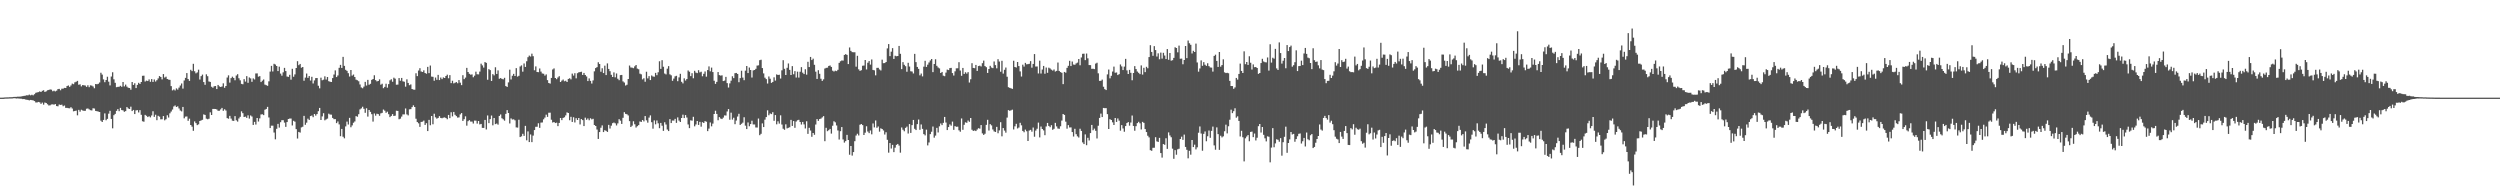 <svg xmlns="http://www.w3.org/2000/svg" width="1920" height="150"><path fill="#4f4f4f" d="M0 75h1v1H0zM1 75h1v1H1zM2 74.975h1v1H2zM3 74.854h1v1H3zM4 74.801h1v1H4zM5 74.773h1v1H5zM6 74.732h1v1H6zM7 74.673h1v1H7zM8 74.673h1v1H8zM9 74.597h1v1H9zM10 74.437h1v1.055H10zM11 74.382h1v1.048H11zM12 74.373h1v1.307H12zM13 74.24h1v1.33H13zM14 74.258h1v1.412H14zM15 74.201h1v1.588H15zM16 74.027h1v1.79H16zM17 73.817h1v2.314H17zM18 73.645h1v2.38H18zM19 73.455h1v3.001H19zM20 73.158h1v3.413H20zM21 73.192h1v3.566H21zM22 72.631h1v4.454H22zM23 73.203h1v3.552H23zM24 72.775h1v4.134H24zM25 73.217h1v3.88H25zM26 72.352h1v5.246H26zM27 71.285h1v7.427H27zM28 70.969h1v7.745H28zM29 70.75h1v7.555H29zM30 70.173h1v8.437H30zM31 70.66h1v9.098H31zM32 69.733h1v9.066H32zM33 69.342h1v11.055H33zM34 70.619h1v8.141H34zM35 70.145h1v8.963H35zM36 69.303h1v10.767H36zM37 69.088h1v11.9H37zM38 68.665h1v12.252H38zM39 68.884h1v11.346H39zM40 70.093h1v10.025H40zM41 69.651h1v10.714H41zM42 70.203h1v9.723H42zM43 69.649h1v11.792H43zM44 68.47h1v13.188H44zM45 68.234h1v12.042H45zM46 69.312h1v11.263H46zM47 68.088h1v12.277H47zM48 68.079h1v13.527H48zM49 67.463h1v13.587H49zM50 67.587h1v15.269H50zM51 66.085h1v16.743H51zM52 65.655h1v17.452H52zM53 66.71h1v16.505H53zM54 65.636h1v16.681H54zM55 64.206h1v19.171H55zM56 64.687h1v20.838H56zM57 63.242h1v22.014H57zM58 62.753h1v22.202H58zM59 62.119h1v26.473H59zM60 65.089h1v19.274H60zM61 64.776h1v20.993H61zM62 66.376h1v17.908H62zM63 65.334h1v19.483H63zM64 65.467h1v19.675H64zM65 65.703h1v19.407H65zM66 66.717h1v16.773H66zM67 65.467h1v17.839H67zM68 66.957h1v17.05H68zM69 65.527h1v19.096H69zM70 65.733h1v19.117H70zM71 66.394h1v16.766H71zM72 67.799h1v15.576H72zM73 64.517h1v20.694H73zM74 64.709h1v20.7H74zM75 64.348h1v21.357H75zM76 63.332h1v22.683H76zM77 55.836h1v36.86H77zM78 57.269h1v36.434H78zM79 60.965h1v31.167H79zM80 63.132h1v23.98H80zM81 61.42h1v30.936H81zM82 58.916h1v32.369H82zM83 62.7h1v24.614H83zM84 65.577h1v19.533H84zM85 58.759h1v32.591H85zM86 55.486h1v43.069H86zM87 60.931h1v27.565H87zM88 63.588h1v23.852H88zM89 66.964h1v18.164H89zM90 66.694h1v17.102H90zM91 66.623h1v18.794H91zM92 65.916h1v16.928H92zM93 66.66h1v17.848H93zM94 62.997h1v21.813H94zM95 66.371h1v19.478H95zM96 64.966h1v20.394H96zM97 66.515h1v15.704H97zM98 67.39h1v15.903H98zM99 67.587h1v16.125H99zM100 68.919h1v12.978H100zM101 62.965h1v22.321H101zM102 65.236h1v19.178H102zM103 63.97h1v23.637H103zM104 67.621h1v17.162H104zM105 65.174h1v19.425H105zM106 63.606h1v22.772H106zM107 64.483h1v20.124H107zM108 62.972h1v25.2H108zM109 58.237h1v34.903H109zM110 58.088h1v35.386H110zM111 62.617h1v25.61H111zM112 61.883h1v27.041H112zM113 62.251h1v27.661H113zM114 60.967h1v28.322H114zM115 62.807h1v27.336H115zM116 60.736h1v27.965H116zM117 62.936h1v22.511H117zM118 61.038h1v28.721H118zM119 62.62h1v25.482H119zM120 61.569h1v30.746H120zM121 60.196h1v28.739H121zM122 58.427h1v31.154H122zM123 59.118h1v32.55H123zM124 60.972h1v30.613H124zM125 56.863h1v32.261H125zM126 59.566h1v32.834H126zM127 58.882h1v32.701H127zM128 60.677h1v27.867H128zM129 61.109h1v29.162H129zM130 61.349h1v25.695H130zM131 66.17h1v19.496H131zM132 69.438h1v14.665H132zM133 68.701h1v13.067H133zM134 69.495h1v11.524H134zM135 67.896h1v14.301H135zM136 68.802h1v12.84H136zM137 67.296h1v16.001H137zM138 65.68h1v19.217H138zM139 64.103h1v21.476H139zM140 68.026h1v14.115H140zM141 61.791h1v29.098H141zM142 59.8h1v29.734H142zM143 56.106h1v33.344H143zM144 60.734h1v32.033H144zM145 62.123h1v29.025H145zM146 53.59h1v42.431H146zM147 54.65h1v42.632H147zM148 48.997h1v51.453H148zM149 54.71h1v38.501H149zM150 56.328h1v38.249H150zM151 55.579h1v40.513H151zM152 53.499h1v42.003H152zM153 61.084h1v31.84H153zM154 58.47h1v34.019H154zM155 57.296h1v34.717H155zM156 63.05h1v24.795H156zM157 65.131h1v23.131H157zM158 57.097h1v34.047H158zM159 58.539h1v33.06H159zM160 62.581h1v28.613H160zM161 62.929h1v23.362H161zM162 66.632h1v21.694H162zM163 67.376h1v16.29H163zM164 66.238h1v17.448H164zM165 66.058h1v17.668H165zM166 68.399h1v15.676H166zM167 65.245h1v19.84H167zM168 66.341h1v18.702H168zM169 66.84h1v17.153H169zM170 66.392h1v16.475H170zM171 63.982h1v21.11H171zM172 67.422h1v16.487H172zM173 66.032h1v18.844H173zM174 59.53h1v31.218H174zM175 57.87h1v33.339H175zM176 63.448h1v25.557H176zM177 60.006h1v31.06H177zM178 58.866h1v33.82H178zM179 59.841h1v33.056H179zM180 61.631h1v27.574H180zM181 58.022h1v34.379H181zM182 57.005h1v36.377H182zM183 60.102h1v30.863H183zM184 61.691h1v27.995H184zM185 64.391h1v21.119H185zM186 64.719h1v22.227H186zM187 60.759h1v29.098H187zM188 62.695h1v26.837H188zM189 58.479h1v32.049H189zM190 63.595h1v25.003H190zM191 59.47h1v31.641H191zM192 60.226h1v28.46H192zM193 62.844h1v26.663H193zM194 60.207h1v35.729H194zM195 61.004h1v32.596H195zM196 56.406h1v39.226H196zM197 56.362h1v34.239H197zM198 58.871h1v34.454H198zM199 58.463h1v32.442H199zM200 63.013h1v24.91H200zM201 61.958h1v25.791H201zM202 61.008h1v27.434H202zM203 64.966h1v19.293H203zM204 65.437h1v18.222H204zM205 65.891h1v16.2H205zM206 62.473h1v27.755H206zM207 54.971h1v43.399H207zM208 50.597h1v45.93H208zM209 54.865h1v41.666H209zM210 49.006h1v52.76H210zM211 49.576h1v57.443H211zM212 50.711h1v48.201H212zM213 54.579h1v40.529H213zM214 51.187h1v46.832H214zM215 56.534h1v37.292H215zM216 58.134h1v34.168H216zM217 55.575h1v36.754H217zM218 52.139h1v42.007H218zM219 54.568h1v42.859H219zM220 58.763h1v35.001H220zM221 59.04h1v32.353H221zM222 57.436h1v33.621H222zM223 61.173h1v29.84H223zM224 52.831h1v43.541H224zM225 58.932h1v33.845H225zM226 57.133h1v36.29H226zM227 52.233h1v46.928H227zM228 47.001h1v59.387H228zM229 50.084h1v51.22H229zM230 49.102h1v52.717H230zM231 52.011h1v45.807H231zM232 51.48h1v45.873H232zM233 61.981h1v27.027H233zM234 59.578h1v36.294H234zM235 56.488h1v37.702H235zM236 59.814h1v31.298H236zM237 58.397h1v33.706H237zM238 61.858h1v27.279H238zM239 58.965h1v29.789H239zM240 64.091h1v25.91H240zM241 61.757h1v25.795H241zM242 60.017h1v28.78H242zM243 59.905h1v27.72H243zM244 65.845h1v19.547H244zM245 67.845h1v15.063H245zM246 59.66h1v32.49H246zM247 61.658h1v27.723H247zM248 61.182h1v25.777H248zM249 58.63h1v33.795H249zM250 61.075h1v30.627H250zM251 59.125h1v31.957H251zM252 62.336h1v24.944H252zM253 62.782h1v25.166H253zM254 62.956h1v25.129H254zM255 59.951h1v30.643H255zM256 57.259h1v34.292H256zM257 54.071h1v37.434H257zM258 59.173h1v35.393H258zM259 57.951h1v35.333H259zM260 52.084h1v43.479H260zM261 49.823h1v54.761H261zM262 52.151h1v46.848H262zM263 43.659h1v61.371H263zM264 50.608h1v55.642H264zM265 53.586h1v43.468H265zM266 54.414h1v38.97H266zM267 56.202h1v39.426H267zM268 58.8h1v31.723H268zM269 53.753h1v43.996H269zM270 58.081h1v38.215H270zM271 57.257h1v36.983H271zM272 59.159h1v34.104H272zM273 61.166h1v28.036H273zM274 61.647h1v28.011H274zM275 62.391h1v25.299H275zM276 64.89h1v19.105H276zM277 67.152h1v16.084H277zM278 67.788h1v14.159H278zM279 66.531h1v17.052H279zM280 62.851h1v23.79H280zM281 65.675h1v17.448H281zM282 61.347h1v28.187H282zM283 65.064h1v19.425H283zM284 64.378h1v21.556H284zM285 61.333h1v26.393H285zM286 60.681h1v32.731H286zM287 57.816h1v29.311H287zM288 61.558h1v27.265H288zM289 62.521h1v24.818H289zM290 62.224h1v25.454H290zM291 60.94h1v28.013H291zM292 65.028h1v22.074H292zM293 64.302h1v22.399H293zM294 67.76h1v16.336H294zM295 66.696h1v18.297H295zM296 64.302h1v22.309H296zM297 67.335h1v18.425H297zM298 64.609h1v23.092H298zM299 61.686h1v28.258H299zM300 60.887h1v28.169H300zM301 62.753h1v24.916H301zM302 59.651h1v29.437H302zM303 60.4h1v28.428H303zM304 65.067h1v19.982H304zM305 64.991h1v20.229H305zM306 59.974h1v31.637H306zM307 61.995h1v29.128H307zM308 59.871h1v29.668H308zM309 62.473h1v25.383H309zM310 62.773h1v25.097H310zM311 66.584h1v16.736H311zM312 60.931h1v26.944H312zM313 63.684h1v24.919H313zM314 65.453h1v18.528H314zM315 64.842h1v18.954H315zM316 68.333h1v13.964H316zM317 68.818h1v12.081H317zM318 68.891h1v13.273H318zM319 56.245h1v34.93H319zM320 58.486h1v35.242H320zM321 54.183h1v40.517H321zM322 52.359h1v45.072H322zM323 54.895h1v38.771H323zM324 55.321h1v38.114H324zM325 53.991h1v38.656H325zM326 56.053h1v39.895H326zM327 56.623h1v37.977H327zM328 51.363h1v49.29H328zM329 56.161h1v35.91H329zM330 50.349h1v45.862H330zM331 58.843h1v30.233H331zM332 58.997h1v36.464H332zM333 61.99h1v25.351H333zM334 59.564h1v30.558H334zM335 61.283h1v29.858H335zM336 57.518h1v33.03H336zM337 61.496h1v27.707H337zM338 59.562h1v30.991H338zM339 60.764h1v30.08H339zM340 59.431h1v30.929H340zM341 59.901h1v30.256H341zM342 58.392h1v32.261H342zM343 57.344h1v34.234H343zM344 60.123h1v28.171H344zM345 57.681h1v33.037H345zM346 63.821h1v22.387H346zM347 62.025h1v27.354H347zM348 64.075h1v21.87H348zM349 63.563h1v24.589H349zM350 63.013h1v26.18H350zM351 63.947h1v26.372H351zM352 61.514h1v28.652H352zM353 63.506h1v24.36H353zM354 65.378h1v21.456H354zM355 57.758h1v35.109H355zM356 60.786h1v30.774H356zM357 59.585h1v29.78H357zM358 52.119h1v44.408H358zM359 55.296h1v37.807H359zM360 56.689h1v35.55H360zM361 57.33h1v36.079H361zM362 57.117h1v36.278H362zM363 59.347h1v35.546H363zM364 58.118h1v34.523H364zM365 55.048h1v37.636H365zM366 57.058h1v37.869H366zM367 57.115h1v35.809H367zM368 55.012h1v40.524H368zM369 48.896h1v46.306H369zM370 50.23h1v47.988H370zM371 51.91h1v46.322H371zM372 47.662h1v44.47H372zM373 48.306h1v51.105H373zM374 61.212h1v27.45H374zM375 53.078h1v41.463H375zM376 53.865h1v37.631H376zM377 62.144h1v26.574H377zM378 56.948h1v39.286H378zM379 57.916h1v32.715H379zM380 51.684h1v43.674H380zM381 56.763h1v38.135H381zM382 54.078h1v41.68H382zM383 60.466h1v28.581H383zM384 59.935h1v27.974H384zM385 60.59h1v30.263H385zM386 60.915h1v30.748H386zM387 59.75h1v32.927H387zM388 66.074h1v21.357H388zM389 66.779h1v17.823H389zM390 63.29h1v23.491H390zM391 53.517h1v41.323H391zM392 61.034h1v29.874H392zM393 58.17h1v33.621H393zM394 56.738h1v34.912H394zM395 58.392h1v34.008H395zM396 52.313h1v45.505H396zM397 58.823h1v39.153H397zM398 58.232h1v33.735H398zM399 51.036h1v54.244H399zM400 50.214h1v54.468H400zM401 55.016h1v47.757H401zM402 48.747h1v55.621H402zM403 51.43h1v45.214H403zM404 47.056h1v60.71H404zM405 43.938h1v56.981H405zM406 42.705h1v66.404H406zM407 43.439h1v59.849H407zM408 41.217h1v67.958H408zM409 43.183h1v60.964H409zM410 53.961h1v45.937H410zM411 50.997h1v46.381H411zM412 55.277h1v42.076H412zM413 55.435h1v39.224H413zM414 52.556h1v45.624H414zM415 54.989h1v39.187H415zM416 56.429h1v37.606H416zM417 56.607h1v35.019H417zM418 58.051h1v32.273H418zM419 57.122h1v30.952H419zM420 61.549h1v28.194H420zM421 63.753h1v22.815H421zM422 64.201h1v22.344H422zM423 59.871h1v32.085H423zM424 53.341h1v40.767H424zM425 52.528h1v41.192H425zM426 59.924h1v34.61H426zM427 60.812h1v33.378H427zM428 59.475h1v37.402H428zM429 58.527h1v35.892H429zM430 62.963h1v27.652H430zM431 61.878h1v30.385H431zM432 61.066h1v29.506H432zM433 62.395h1v27.647H433zM434 61.983h1v26.64H434zM435 62.961h1v23.369H435zM436 60.638h1v26.136H436zM437 60.114h1v32.239H437zM438 60.956h1v28.766H438zM439 56.538h1v37.086H439zM440 58.086h1v31.978H440zM441 56.227h1v37.807H441zM442 60.178h1v30.579H442zM443 56.241h1v35.928H443zM444 55.552h1v35.07H444zM445 55.344h1v40.229H445zM446 55.094h1v36.372H446zM447 57.561h1v34.701H447zM448 55.994h1v40.831H448zM449 57.587h1v32.76H449zM450 58.704h1v33.287H450zM451 62.274h1v28.721H451zM452 60.196h1v32.179H452zM453 62.119h1v28.693H453zM454 64.165h1v27.533H454zM455 61.734h1v29.499H455zM456 54.776h1v41.222H456zM457 52.279h1v44.47H457zM458 51.563h1v47.942H458zM459 47.827h1v58.856H459zM460 49.139h1v52.298H460zM461 55.076h1v43.012H461zM462 52.43h1v43.88H462zM463 56.133h1v45.287H463zM464 50.423h1v49.565H464zM465 57.653h1v42.863H465zM466 48.676h1v52.653H466zM467 52.922h1v42.971H467zM468 54.678h1v44.058H468zM469 57.422h1v39.105H469zM470 59.116h1v35.507H470zM471 55.614h1v38.485H471zM472 59.374h1v35.358H472zM473 56.433h1v39.943H473zM474 60.464h1v34.321H474zM475 61.608h1v29.938H475zM476 57.683h1v35.001H476zM477 57.543h1v37.615H477zM478 62.508h1v27.952H478zM479 63.4h1v22.765H479zM480 65.71h1v21.758H480zM481 65.051h1v22.705H481zM482 60.695h1v27.974H482zM483 50.315h1v42.733H483zM484 51.83h1v45.724H484zM485 51.947h1v44.555H485zM486 52.396h1v40.732H486zM487 50.967h1v44.468H487zM488 49.908h1v48.054H488zM489 52.705h1v44.228H489zM490 53.21h1v42.87H490zM491 56.559h1v36.711H491zM492 57.072h1v36.594H492zM493 60.954h1v31.183H493zM494 60.127h1v33.106H494zM495 62.762h1v26.391H495zM496 55.11h1v37.285H496zM497 60.217h1v33.992H497zM498 58.495h1v31.829H498zM499 61.496h1v27.148H499zM500 57.951h1v35.912H500zM501 58.736h1v40.062H501zM502 58.942h1v33.548H502zM503 55.968h1v39.542H503zM504 57.74h1v34.768H504zM505 55.492h1v39.215H505zM506 47.028h1v51.433H506zM507 52.906h1v41.531H507zM508 46.22h1v50.323H508zM509 51.242h1v49.27H509zM510 56.477h1v37.418H510zM511 57.124h1v38.51H511zM512 52.723h1v46.768H512zM513 50.777h1v49.899H513zM514 57.106h1v34.383H514zM515 57.868h1v36.647H515zM516 62.05h1v30.517H516zM517 60.356h1v32.282H517zM518 58.626h1v32.66H518zM519 58.191h1v36.157H519zM520 62.336h1v27.83H520zM521 59.42h1v33.22H521zM522 56.703h1v36.999H522zM523 62.846h1v27.768H523zM524 64.055h1v24.024H524zM525 60.159h1v30.526H525zM526 61.855h1v26.528H526zM527 60.722h1v29.542H527zM528 54.124h1v41.469H528zM529 55.087h1v43.301H529zM530 58.472h1v33.937H530zM531 56.218h1v36.436H531zM532 60.098h1v29.599H532zM533 54.396h1v42.634H533zM534 55.762h1v39.826H534zM535 56.163h1v36.773H535zM536 53.904h1v42.042H536zM537 55.579h1v38.025H537zM538 55.11h1v42.19H538zM539 58.566h1v35.306H539zM540 56.699h1v37.764H540zM541 54.909h1v38.098H541zM542 58.866h1v34.635H542zM543 53.824h1v46.887H543zM544 50.977h1v47.764H544zM545 54.799h1v39.258H545zM546 51.938h1v45.07H546zM547 55.367h1v39.538H547zM548 61.993h1v25.557H548zM549 64.405h1v20.632H549zM550 62.862h1v24.633H550zM551 55.341h1v37.022H551zM552 57.717h1v32.252H552zM553 58.079h1v32.98H553zM554 57.866h1v33.561H554zM555 62.24h1v28.08H555zM556 61.885h1v26.729H556zM557 59.056h1v29.691H557zM558 63.853h1v21.728H558zM559 67.232h1v16.532H559zM560 64.055h1v27.908H560zM561 61.958h1v24.573H561zM562 58.564h1v33.289H562zM563 59.995h1v30.421H563zM564 56.232h1v39.162H564zM565 56.028h1v36.53H565zM566 56.76h1v32.717H566zM567 63.144h1v24.232H567zM568 60.027h1v35.898H568zM569 54.307h1v40.771H569zM570 59.603h1v34.58H570zM571 61.59h1v28.453H571zM572 54.288h1v42.218H572zM573 50.706h1v48.43H573zM574 56.126h1v37.908H574zM575 51.885h1v45.109H575zM576 53.751h1v41.508H576zM577 59.566h1v33.154H577zM578 54.073h1v41.511H578zM579 53.762h1v41.84H579zM580 52.824h1v45.058H580zM581 50.384h1v47.578H581zM582 50.194h1v40.842H582zM583 46.25h1v57.576H583zM584 45.854h1v56.887H584zM585 52.299h1v42.467H585zM586 56.351h1v41.211H586zM587 59.64h1v32.241H587zM588 60.754h1v29.16H588zM589 64.144h1v20.604H589zM590 58.738h1v29.808H590zM591 60.471h1v26.677H591zM592 63.647h1v24.028H592zM593 62.949h1v23.207H593zM594 59.367h1v33.406H594zM595 61.91h1v26.466H595zM596 57.145h1v38.347H596zM597 57.58h1v35.615H597zM598 57.397h1v37.544H598zM599 60.31h1v28.286H599zM600 54.028h1v41.598H600zM601 46.236h1v52.607H601zM602 52.856h1v46.819H602zM603 57.61h1v37.867H603zM604 52.061h1v46.567H604zM605 48.752h1v49.396H605zM606 53.645h1v44.104H606zM607 57.591h1v34.468H607zM608 50.775h1v45.935H608zM609 57.024h1v35.96H609zM610 54.625h1v43.507H610zM611 59.523h1v33.804H611zM612 55.048h1v37.338H612zM613 59.601h1v32.417H613zM614 55.076h1v38.601H614zM615 51.572h1v44.054H615zM616 55.792h1v37.842H616zM617 56.875h1v38.647H617zM618 53.215h1v45.434H618zM619 57.337h1v35.779H619zM620 47.461h1v55.351H620zM621 51.487h1v46.679H621zM622 43.746h1v56.514H622zM623 46.154h1v58.929H623zM624 45.067h1v57.059H624zM625 49.757h1v53.793H625zM626 55.064h1v40.57H626zM627 60.64h1v30.787H627zM628 53.913h1v38.901H628zM629 56.662h1v34.772H629zM630 60.482h1v30.627H630zM631 62.093h1v28.077H631zM632 60.915h1v28.297H632zM633 52.615h1v55.846H633zM634 52.128h1v46.04H634zM635 51.945h1v48.819H635zM636 50.645h1v49.371H636zM637 50.297h1v48.698H637zM638 51.405h1v51.22H638zM639 54.291h1v42.293H639zM640 54.95h1v38.173H640zM641 54.259h1v39.702H641zM642 54.616h1v41.728H642zM643 53.606h1v46.603H643zM644 48.299h1v58.883H644zM645 47.051h1v53.687H645zM646 46.447h1v51.142H646zM647 46.518h1v60.586H647zM648 42.183h1v67.356H648zM649 41.576h1v66.8H649zM650 42.114h1v61.467H650zM651 49.228h1v58.29H651zM652 36.447h1v82.401H652zM653 39.066h1v73.083H653zM654 40.027h1v79.476H654zM655 40.13h1v76.654H655zM656 40.139h1v68.304H656zM657 51.224h1v52.859H657zM658 42.851h1v59.863H658zM659 53.233h1v50.799H659zM660 54.44h1v41.366H660zM661 53.888h1v41.362H661zM662 50.487h1v45.628H662zM663 50.333h1v53.367H663zM664 46.074h1v55.802H664zM665 53.327h1v43.658H665zM666 48.191h1v52.808H666zM667 46.898h1v55.351H667zM668 49.635h1v50.581H668zM669 45.694h1v57.457H669zM670 53.709h1v41.092H670zM671 54.009h1v43.813H671zM672 57.864h1v34.656H672zM673 52.11h1v46.024H673zM674 52.066h1v45.079H674zM675 53.336h1v47.775H675zM676 54.092h1v44.447H676zM677 45.838h1v53.234H677zM678 48.537h1v51.646H678zM679 48.454h1v54.859H679zM680 47.621h1v53.964H680zM681 37.161h1v70.197H681zM682 33.854h1v83.383H682zM683 43.089h1v66.793H683zM684 39.663h1v74.39H684zM685 36.944h1v74.312H685zM686 45.255h1v71.586H686zM687 42.792h1v70.618H687zM688 43.206h1v68.061H688zM689 43.018h1v67.537H689zM690 35.252h1v76.578H690zM691 41.309h1v75.915H691zM692 53.098h1v44.772H692zM693 47.72h1v51.929H693zM694 49.745h1v51.092H694zM695 50.864h1v47.356H695zM696 55.117h1v42.136H696zM697 48.237h1v54.305H697zM698 51.112h1v44.177H698zM699 54.739h1v47.329H699zM700 54.934h1v41.174H700zM701 56.438h1v35.679H701zM702 41.382h1v57.514H702zM703 47.738h1v52.165H703zM704 51.4h1v43.955H704zM705 52.874h1v38.913H705zM706 57.838h1v41.87H706zM707 56.493h1v39.08H707zM708 58.685h1v40.3H708zM709 51.199h1v51.84H709zM710 46.68h1v57.288H710zM711 51.393h1v48.196H711zM712 49.683h1v61.969H712zM713 47.969h1v61.426H713zM714 46.445h1v56.583H714zM715 45.3h1v55.896H715zM716 55.387h1v41.79H716zM717 49.175h1v56.53H717zM718 45.536h1v58.597H718zM719 50.526h1v47.675H719zM720 51.807h1v49.941H720zM721 52.526h1v44.52H721zM722 56.058h1v38.748H722zM723 55.234h1v40.89H723zM724 58.115h1v36.221H724zM725 58.537h1v31.268H725zM726 55.746h1v38.334H726zM727 53.435h1v46.48H727zM728 53.812h1v43.781H728zM729 52.341h1v43.2H729zM730 52.107h1v44.415H730zM731 56.104h1v37.288H731zM732 57.987h1v41.744H732zM733 54.758h1v42.136H733zM734 52.467h1v44.898H734zM735 52.43h1v44.859H735zM736 47.747h1v52.332H736zM737 54.149h1v47.022H737zM738 58.205h1v32.776H738zM739 52.18h1v47.523H739zM740 56.797h1v39.041H740zM741 55.502h1v38.46H741zM742 56.527h1v37.773H742zM743 55.405h1v37.15H743zM744 63.373h1v30.19H744zM745 60.892h1v29.748H745zM746 48.546h1v51.076H746zM747 52.155h1v48.384H747zM748 52.389h1v47.803H748zM749 49.887h1v50.769H749zM750 54.46h1v45.013H750zM751 50.725h1v47.745H751zM752 50.411h1v48.418H752zM753 51.022h1v45.047H753zM754 48.534h1v53.896H754zM755 46.543h1v57.086H755zM756 50.725h1v51.973H756zM757 51.622h1v44.273H757zM758 56.03h1v35.965H758zM759 52.97h1v47.276H759zM760 50.539h1v44.804H760zM761 51.865h1v44.44H761zM762 52.332h1v47.086H762zM763 47.198h1v53.699H763zM764 50.045h1v51.337H764zM765 52.483h1v44.946H765zM766 45.44h1v56.91H766zM767 47.232h1v52.905H767zM768 55.08h1v38.785H768zM769 46.685h1v58.038H769zM770 56.534h1v41.836H770zM771 53.616h1v46.702H771zM772 51.839h1v50.06H772zM773 58.919h1v31.38H773zM774 66.991h1v17.569H774zM775 67.5h1v17.606H775zM776 67.854h1v16.892H776zM777 68.243h1v15.983H777zM778 46.639h1v52.801H778zM779 51.473h1v45.555H779zM780 51.86h1v43.218H780zM781 47.637h1v51.018H781zM782 50.736h1v47.235H782zM783 54.824h1v39.464H783zM784 58.761h1v37.482H784zM785 49.642h1v50.909H785zM786 51.132h1v50.451H786zM787 48.264h1v51.252H787zM788 49.386h1v51.417H788zM789 49.276h1v58.991H789zM790 49.017h1v51.241H790zM791 46.951h1v52.811H791zM792 51.988h1v49.119H792zM793 49.095h1v48.835H793zM794 41.533h1v63.454H794zM795 51.093h1v49.208H795zM796 51.05h1v47.837H796zM797 56.415h1v37.752H797zM798 46.593h1v58.922H798zM799 56.488h1v40.7H799zM800 53.382h1v45.704H800zM801 50.654h1v49.492H801zM802 56.607h1v47.244H802zM803 51.874h1v45.269H803zM804 55.932h1v38.464H804zM805 51.981h1v44.749H805zM806 52.563h1v45.143H806zM807 53.481h1v42.669H807zM808 54.222h1v45.464H808zM809 53.343h1v45.555H809zM810 54.952h1v39.414H810zM811 54.401h1v42.669H811zM812 48.013h1v50.696H812zM813 54.499h1v44.399H813zM814 55.334h1v41.653H814zM815 55.891h1v36.709H815zM816 64.595h1v22.937H816zM817 55.252h1v33.028H817zM818 55.831h1v37.624H818zM819 52.146h1v46.654H819zM820 50.535h1v45.571H820zM821 46.717h1v51.165H821zM822 50.75h1v47.095H822zM823 47.253h1v54.166H823zM824 49.578h1v55.301H824zM825 49.775h1v49.149H825zM826 48.69h1v54.358H826zM827 48.1h1v56.626H827zM828 45.33h1v60.27H828zM829 50.107h1v48.769H829zM830 44.133h1v56.406H830zM831 41.297h1v68.057H831zM832 41.206h1v69.448H832zM833 46.188h1v57.029H833zM834 41.119h1v70.41H834zM835 44.785h1v61.055H835zM836 49.949h1v57.938H836zM837 50.006h1v52.211H837zM838 52.847h1v43.117H838zM839 52.78h1v47.256H839zM840 53.085h1v45.66H840zM841 48.866h1v51.607H841zM842 48.186h1v58.167H842zM843 56.335h1v40.204H843zM844 62.128h1v28.441H844zM845 62.077h1v25.166H845zM846 61.153h1v28.775H846zM847 66.595h1v16.31H847zM848 68.433h1v14.678H848zM849 69.189h1v13.877H849zM850 57.161h1v30.476H850zM851 53.403h1v45.692H851zM852 60.146h1v31.415H852zM853 58.198h1v33.957H853zM854 54.927h1v39.02H854zM855 51.139h1v44.841H855zM856 55.84h1v34.797H856zM857 55.666h1v37.974H857zM858 57.662h1v33.319H858zM859 56.944h1v35.715H859zM860 49.509h1v50.822H860zM861 50.99h1v45.1H861zM862 53.815h1v44.83H862zM863 51.16h1v50.032H863zM864 45.202h1v51.611H864zM865 54.053h1v40.439H865zM866 56.841h1v36.91H866zM867 53.677h1v42.82H867zM868 55.93h1v38.19H868zM869 61.622h1v27.13H869zM870 56.055h1v40.641H870zM871 50.78h1v49.615H871zM872 53.057h1v43.882H872zM873 54.943h1v39.611H873zM874 55.886h1v37.681H874zM875 56.937h1v37.805H875zM876 50.242h1v49.183H876zM877 57.317h1v36.271H877zM878 52.082h1v42.273H878zM879 55.387h1v43.745H879zM880 51.29h1v50.114H880zM881 52.451h1v51.774H881zM882 43.849h1v61.694H882zM883 34.731h1v80.607H883zM884 39.88h1v75.944H884zM885 42.879h1v70.609H885zM886 35.447h1v77.997H886zM887 38.445h1v66.926H887zM888 43.428h1v65.166H888zM889 40.956h1v68.064H889zM890 45.541h1v60.327H890zM891 40.418h1v77.128H891zM892 45.021h1v76.02H892zM893 40.567h1v70.101H893zM894 42.643h1v68.583H894zM895 45.378h1v60.79H895zM896 37.697h1v76.631H896zM897 45.918h1v55.752H897zM898 40.697h1v63.328H898zM899 46.575h1v58.865H899zM900 46.216h1v67.952H900zM901 44.426h1v77.533H901zM902 36.296h1v79.023H902zM903 36.864h1v81.975H903zM904 40.194h1v74.468H904zM905 35.04h1v79.206H905zM906 45.083h1v61.659H906zM907 45.016h1v59.924H907zM908 49.358h1v58.048H908zM909 46.056h1v57.322H909zM910 35.328h1v77.537H910zM911 44.632h1v70.414H911zM912 31.146h1v90.476H912zM913 33.241h1v82.589H913zM914 34.428h1v84.333H914zM915 41.064h1v66.477H915zM916 39.013h1v73.928H916zM917 39.947h1v71.16H917zM918 33.488h1v81.25H918zM919 47.96h1v65.198H919zM920 55.03h1v46.928H920zM921 52.581h1v44.553H921zM922 46.404h1v56.152H922zM923 50.523h1v65.226H923zM924 47.742h1v55.058H924zM925 49.729h1v51.25H925zM926 50.592h1v57.885H926zM927 48.564h1v56.091H927zM928 50.814h1v49.409H928zM929 51.826h1v53.983H929zM930 51.924h1v48.579H930zM931 55.003h1v42.241H931zM932 42.936h1v68.748H932zM933 42h1v72.985H933zM934 46.813h1v51.048H934zM935 51.4h1v51.632H935zM936 39.949h1v75.168H936zM937 51.189h1v53.037H937zM938 49.99h1v55.512H938zM939 45.589h1v59.123H939zM940 55.543h1v45.294H940zM941 56.094h1v39.659H941zM942 55.911h1v46.523H942zM943 56.282h1v40.694H943zM944 62.13h1v29.822H944zM945 66.055h1v18.146H945zM946 66.096h1v20.806H946zM947 68.214h1v17.196H947zM948 67.14h1v16.022H948zM949 59.862h1v30.492H949zM950 61.141h1v28.192H950zM951 56.804h1v36.086H951zM952 48.823h1v55.972H952zM953 54.46h1v45.979H953zM954 56.071h1v49.359H954zM955 39.448h1v84.493H955zM956 49.329h1v56.919H956zM957 47.621h1v57.231H957zM958 49.855h1v53.887H958zM959 43.208h1v65.274H959zM960 48.184h1v53.131H960zM961 53.375h1v47.686H961zM962 49.459h1v55.882H962zM963 51.599h1v50.952H963zM964 51.457h1v56.414H964zM965 52.201h1v53.587H965zM966 56.726h1v40.197H966zM967 56.051h1v39.194H967zM968 48.445h1v53.326H968zM969 45.138h1v52.419H969zM970 47.218h1v56.292H970zM971 47.772h1v58.453H971zM972 47.935h1v60.684H972zM973 44.158h1v60.549H973zM974 54.215h1v50.797H974zM975 34.003h1v90.648H975zM976 48.086h1v65.278H976zM977 44.348h1v54.058H977zM978 45.037h1v68.071H978zM979 37.521h1v72.623H979zM980 52.515h1v54.429H980zM981 53.705h1v53.651H981zM982 32.552h1v76.274H982zM983 40.771h1v65.326H983zM984 48.837h1v70.733H984zM985 46.669h1v62.522H985zM986 44.552h1v60.524H986zM987 52.446h1v44.848H987zM988 34.607h1v82.742H988zM989 39.237h1v70.597H989zM990 36.147h1v70.927H990zM991 35.005h1v66.386H991zM992 51.217h1v52.062H992zM993 50.075h1v52.731H993zM994 47.784h1v61.083H994zM995 38.679h1v68.141H995zM996 54.572h1v50.067H996zM997 50.807h1v51.948H997zM998 50.642h1v51.856H998zM999 46.616h1v63.61H999zM1000 49.979h1v58.526H1000zM1001 41.048h1v64.875H1001zM1002 36.811h1v75.656H1002zM1003 41.386h1v60.389H1003zM1004 44.234h1v62.737H1004zM1005 44.724h1v62.98H1005zM1006 48.406h1v55.477H1006zM1007 53.08h1v49.906H1007zM1008 37.065h1v76.656H1008zM1009 46.211h1v66.638H1009zM1010 47.569h1v62.076H1010zM1011 47.266h1v59.492H1011zM1012 50.157h1v54.299H1012zM1013 52.547h1v43.051H1013zM1014 46.147h1v53.326H1014zM1015 53.458h1v46.825H1015zM1016 53.851h1v36.741H1016zM1017 60.736h1v28.272H1017zM1018 63.892h1v26.773H1018zM1019 62.082h1v29.826H1019zM1020 62.038h1v26.386H1020zM1021 57.433h1v36.709H1021zM1022 59.905h1v32.838H1022zM1023 58.056h1v37.318H1023zM1024 54.765h1v45.214H1024zM1025 47.747h1v57.233H1025zM1026 50.381h1v56.178H1026zM1027 48.814h1v58.313H1027zM1028 37.656h1v72.202H1028zM1029 51.455h1v49.892H1029zM1030 46.232h1v58.693H1030zM1031 47.662h1v59.059H1031zM1032 47.305h1v53.252H1032zM1033 45.154h1v51.652H1033zM1034 52.682h1v49.545H1034zM1035 51.167h1v60.126H1035zM1036 54.733h1v56.668H1036zM1037 55.38h1v43.026H1037zM1038 55.348h1v44.033H1038zM1039 55.531h1v39.876H1039zM1040 43.453h1v60.016H1040zM1041 50.224h1v47.88H1041zM1042 49.125h1v50.162H1042zM1043 54.03h1v45.585H1043zM1044 53.119h1v45.681H1044zM1045 50.535h1v57.91H1045zM1046 46.468h1v63.909H1046zM1047 36.468h1v73.17H1047zM1048 45.568h1v67.785H1048zM1049 52.304h1v49.632H1049zM1050 52.869h1v42.559H1050zM1051 51.27h1v51.872H1051zM1052 46.481h1v55.891H1052zM1053 56.31h1v41.724H1053zM1054 51.02h1v56.125H1054zM1055 52.345h1v49.442H1055zM1056 51.915h1v54.447H1056zM1057 45.172h1v58.137H1057zM1058 51.874h1v48.283H1058zM1059 49.622h1v50.066H1059zM1060 32.879h1v80.089H1060zM1061 44.353h1v60.726H1061zM1062 41.906h1v67.748H1062zM1063 41.977h1v62.536H1063zM1064 49.805h1v52.355H1064zM1065 45.229h1v74.152H1065zM1066 50.546h1v55.425H1066zM1067 41.766h1v61.421H1067zM1068 42.4h1v69.547H1068zM1069 51.839h1v56.391H1069zM1070 49.107h1v58.657H1070zM1071 47.578h1v60.854H1071zM1072 48.779h1v57.382H1072zM1073 39.635h1v71.655H1073zM1074 47.088h1v57.107H1074zM1075 45.142h1v67.636H1075zM1076 49.484h1v55.425H1076zM1077 45.042h1v61.087H1077zM1078 50.832h1v50.922H1078zM1079 52.885h1v46.629H1079zM1080 43.412h1v64.312H1080zM1081 39.979h1v69.659H1081zM1082 46.884h1v56.535H1082zM1083 48.706h1v55.065H1083zM1084 46.179h1v50.954H1084zM1085 54.291h1v45.528H1085zM1086 53.254h1v48.414H1086zM1087 50.8h1v50.286H1087zM1088 51.906h1v45.532H1088zM1089 60.798h1v30.08H1089zM1090 61.707h1v25.976H1090zM1091 64.281h1v23.138H1091zM1092 65.824h1v18.993H1092zM1093 36.642h1v73.449H1093zM1094 47.726h1v50.217H1094zM1095 51.853h1v45.443H1095zM1096 50.777h1v53.9H1096zM1097 45.353h1v68.913H1097zM1098 46.548h1v64.319H1098zM1099 52.389h1v50.861H1099zM1100 54.767h1v54.896H1100zM1101 54.513h1v44.624H1101zM1102 52.721h1v47.162H1102zM1103 53.126h1v48.679H1103zM1104 55.243h1v46.727H1104zM1105 53.531h1v49.568H1105zM1106 52.064h1v48.235H1106zM1107 41.879h1v65.322H1107zM1108 41.924h1v70.92H1108zM1109 46.607h1v54.514H1109zM1110 50.599h1v51.95H1110zM1111 46.829h1v66.983H1111zM1112 51.226h1v52.504H1112zM1113 41.753h1v63.175H1113zM1114 49.338h1v57.817H1114zM1115 45.696h1v61.469H1115zM1116 44.836h1v68.661H1116zM1117 42.684h1v71.302H1117zM1118 46.23h1v63.047H1118zM1119 54.202h1v46.53H1119zM1120 49.832h1v46.793H1120zM1121 54.176h1v45.578H1121zM1122 48.793h1v55.191H1122zM1123 50.059h1v52.882H1123zM1124 32.794h1v79.794H1124zM1125 50.427h1v50.478H1125zM1126 37.051h1v77.601H1126zM1127 43.279h1v71.449H1127zM1128 42.133h1v68.1H1128zM1129 45.586h1v61.518H1129zM1130 46.436h1v56.974H1130zM1131 51.693h1v48.274H1131zM1132 49.276h1v51.522H1132zM1133 50.093h1v54.781H1133zM1134 58.278h1v36.464H1134zM1135 55.939h1v44.422H1135zM1136 54.597h1v46.789H1136zM1137 54.314h1v48.368H1137zM1138 49.587h1v56.542H1138zM1139 56.156h1v45.152H1139zM1140 56.202h1v42.147H1140zM1141 58.111h1v36.814H1141zM1142 44.653h1v58.54H1142zM1143 45.374h1v60.279H1143zM1144 42h1v65.061H1144zM1145 39.702h1v67.546H1145zM1146 42.581h1v65.386H1146zM1147 45.705h1v61.808H1147zM1148 42.485h1v68.29H1148zM1149 33.206h1v85.303H1149zM1150 44.085h1v58.496H1150zM1151 46.589h1v60.728H1151zM1152 46.339h1v61.364H1152zM1153 49.232h1v55.351H1153zM1154 45.39h1v61.9H1154zM1155 46.122h1v52.289H1155zM1156 44.394h1v60.764H1156zM1157 52.174h1v59.023H1157zM1158 52.805h1v53.193H1158zM1159 51.656h1v59.268H1159zM1160 55.669h1v46.567H1160zM1161 54.037h1v53.337H1161zM1162 39.054h1v75.157H1162zM1163 45.126h1v61.241H1163zM1164 41.16h1v72.298H1164zM1165 23.987h1v92.296H1165zM1166 50.139h1v51.79H1166zM1167 45.744h1v56.207H1167zM1168 41.64h1v70.666H1168zM1169 45.424h1v61.696H1169zM1170 51.885h1v53.301H1170zM1171 53.975h1v53.042H1171zM1172 49.596h1v56.571H1172zM1173 52.867h1v50.854H1173zM1174 52.695h1v55.999H1174zM1175 51.842h1v57.702H1175zM1176 44.524h1v59.886H1176zM1177 49.688h1v56.585H1177zM1178 45.705h1v58.029H1178zM1179 49.937h1v64.015H1179zM1180 53.943h1v50.314H1180zM1181 49.088h1v54.928H1181zM1182 47.044h1v59.822H1182zM1183 55.286h1v45.171H1183zM1184 49.91h1v57.405H1184zM1185 39.558h1v68.917H1185zM1186 36.321h1v82.586H1186zM1187 41.627h1v68.961H1187zM1188 35.66h1v84.081H1188zM1189 34.282h1v86.226H1189zM1190 36.827h1v81.334H1190zM1191 36.463h1v85.246H1191zM1192 40.425h1v74.342H1192zM1193 41.235h1v74.177H1193zM1194 39.809h1v73.257H1194zM1195 48.479h1v61.476H1195zM1196 43.927h1v61.824H1196zM1197 46.131h1v62.209H1197zM1198 42.984h1v74.397H1198zM1199 40.819h1v78.382H1199zM1200 44.433h1v66.748H1200zM1201 51.952h1v62.923H1201zM1202 50.201h1v51.408H1202zM1203 54.801h1v44.072H1203zM1204 52.512h1v46.125H1204zM1205 42.636h1v70.913H1205zM1206 38.818h1v70.753H1206zM1207 44.957h1v64.335H1207zM1208 45.747h1v63.903H1208zM1209 44.55h1v62.113H1209zM1210 46.259h1v66.23H1210zM1211 41.338h1v79.211H1211zM1212 37.63h1v75.946H1212zM1213 42.618h1v65.672H1213zM1214 41.043h1v66.214H1214zM1215 51.766h1v61.783H1215zM1216 50.803h1v53.932H1216zM1217 57.822h1v44.729H1217zM1218 50.652h1v51.383H1218zM1219 55.708h1v38.949H1219zM1220 55.389h1v37.393H1220zM1221 55.47h1v43.028H1221zM1222 55.396h1v41.442H1222zM1223 60.317h1v29.561H1223zM1224 51.057h1v49.343H1224zM1225 47.926h1v61.032H1225zM1226 46.17h1v58.634H1226zM1227 44.339h1v57.404H1227zM1228 56.795h1v46.887H1228zM1229 47.953h1v63.861H1229zM1230 44.229h1v74.189H1230zM1231 41.272h1v75.66H1231zM1232 49.159h1v58.105H1232zM1233 48.447h1v58.02H1233zM1234 51.656h1v50.513H1234zM1235 53.501h1v46.136H1235zM1236 60.837h1v31.527H1236zM1237 60.583h1v32.133H1237zM1238 57.809h1v33.225H1238zM1239 52.544h1v42.971H1239zM1240 50.462h1v52.925H1240zM1241 45.941h1v55.445H1241zM1242 46.477h1v50.613H1242zM1243 53.826h1v45.095H1243zM1244 38.731h1v61.259H1244zM1245 34.934h1v66.795H1245zM1246 43.57h1v67.269H1246zM1247 39.796h1v68.597H1247zM1248 45.758h1v66.679H1248zM1249 43.176h1v73.584H1249zM1250 25.468h1v98.51H1250zM1251 38.386h1v95.114H1251zM1252 31.677h1v99.199H1252zM1253 21.893h1v110.359H1253zM1254 28.922h1v113.516H1254zM1255 35.145h1v83.523H1255zM1256 40.572h1v75.818H1256zM1257 42.007h1v64.282H1257zM1258 48.88h1v57.331H1258zM1259 48.878h1v51.909H1259zM1260 49.626h1v51.485H1260zM1261 53.435h1v52.202H1261zM1262 53.394h1v50.016H1262zM1263 54.341h1v48.739H1263zM1264 56.9h1v46.363H1264zM1265 59.351h1v38.194H1265zM1266 58.587h1v32.209H1266zM1267 55.582h1v43.861H1267zM1268 52.915h1v45.024H1268zM1269 56.822h1v35.853H1269zM1270 49.068h1v59.16H1270zM1271 46.433h1v59.139H1271zM1272 52.487h1v45.04H1272zM1273 57.365h1v35.28H1273zM1274 51.031h1v45.315H1274zM1275 54.522h1v44.795H1275zM1276 58.981h1v40.984H1276zM1277 51.057h1v47.182H1277zM1278 56.802h1v37.361H1278zM1279 60.896h1v26.91H1279zM1280 63.137h1v25.48H1280zM1281 59.221h1v28.844H1281zM1282 57.9h1v30.524H1282zM1283 59.823h1v31.698H1283zM1284 63.409h1v26.409H1284zM1285 66.614h1v18.196H1285zM1286 66.65h1v16.562H1286zM1287 67.683h1v16.876H1287zM1288 66.465h1v17.709H1288zM1289 67.225h1v16.697H1289zM1290 67.671h1v15.848H1290zM1291 67.582h1v14.52H1291zM1292 69.248h1v12.47H1292zM1293 69.301h1v12.2H1293zM1294 70.69h1v9.32H1294zM1295 70.889h1v9.098H1295zM1296 71.285h1v7.814H1296zM1297 71.29h1v7.466H1297zM1298 71.223h1v7.588H1298zM1299 72.503h1v5.763H1299zM1300 72.762h1v5.48H1300zM1301 72.716h1v4.701H1301zM1302 72.732h1v5.361H1302zM1303 72.636h1v5.459H1303zM1304 69.367h1v11.451H1304zM1305 69.582h1v11.712H1305zM1306 71.59h1v6.773H1306zM1307 69.26h1v11.257H1307zM1308 69.55h1v10.579H1308zM1309 70.999h1v8.315H1309zM1310 70.718h1v8.995H1310zM1311 70.745h1v8.581H1311zM1312 71.148h1v8.029H1312zM1313 63.837h1v23.614H1313zM1314 65.229h1v20.103H1314zM1315 63.84h1v22.222H1315zM1316 66.822h1v16.894H1316zM1317 61.379h1v27.105H1317zM1318 64.133h1v21.563H1318zM1319 60.052h1v31.657H1319zM1320 65.43h1v17.814H1320zM1321 64.309h1v20.421H1321zM1322 57.321h1v34.314H1322zM1323 56.996h1v35.418H1323zM1324 54.366h1v42.657H1324zM1325 55.506h1v36.285H1325zM1326 54.536h1v39.322H1326zM1327 52.744h1v44.8H1327zM1328 52.542h1v47.416H1328zM1329 41.018h1v68.67H1329zM1330 43.588h1v58.876H1330zM1331 43.698h1v64.914H1331zM1332 53.728h1v49.032H1332zM1333 53.421h1v51.181H1333zM1334 51.668h1v47.084H1334zM1335 52.338h1v44.42H1335zM1336 53.199h1v51.051H1336zM1337 54.751h1v44.079H1337zM1338 50.07h1v55.704H1338zM1339 50.178h1v58.112H1339zM1340 43.909h1v59.934H1340zM1341 52.865h1v42.699H1341zM1342 52.831h1v45.175H1342zM1343 61.075h1v32.582H1343zM1344 60.793h1v30.794H1344zM1345 57.42h1v33.337H1345zM1346 60.754h1v27.67H1346zM1347 62.274h1v24.635H1347zM1348 62.183h1v26.459H1348zM1349 59.724h1v33.889H1349zM1350 62.496h1v23.923H1350zM1351 63.627h1v23.072H1351zM1352 64.593h1v23.355H1352zM1353 63.197h1v25.251H1353zM1354 55.563h1v36.397H1354zM1355 57.028h1v36.693H1355zM1356 53.19h1v45.402H1356zM1357 53.79h1v39.57H1357zM1358 58.289h1v34.244H1358zM1359 57.523h1v34.912H1359zM1360 53.975h1v40.323H1360zM1361 51.647h1v46.903H1361zM1362 47.665h1v58.137H1362zM1363 50.51h1v49.213H1363zM1364 56.289h1v39.86H1364zM1365 52.874h1v45.381H1365zM1366 53.522h1v43.779H1366zM1367 51.972h1v45.319H1367zM1368 53.423h1v44.674H1368zM1369 52.707h1v45.287H1369zM1370 52.368h1v43.678H1370zM1371 58.054h1v34.729H1371zM1372 55.451h1v37.78H1372zM1373 57.449h1v38.478H1373zM1374 59.205h1v32.694H1374zM1375 63.929h1v22.875H1375zM1376 64.362h1v22.012H1376zM1377 62.292h1v26.752H1377zM1378 60.253h1v28.826H1378zM1379 61.384h1v32.188H1379zM1380 62.734h1v30.939H1380zM1381 62.265h1v28.78H1381zM1382 62.434h1v27.496H1382zM1383 61.462h1v25.514H1383zM1384 62.979h1v21.824H1384zM1385 65.975h1v20.886H1385zM1386 66.943h1v19.41H1386zM1387 67.561h1v17.72H1387zM1388 67.701h1v16.445H1388zM1389 60.292h1v28.856H1389zM1390 59.072h1v31.865H1390zM1391 58.278h1v33.735H1391zM1392 55.657h1v39.458H1392zM1393 51.288h1v48.988H1393zM1394 54.678h1v41.762H1394zM1395 53.453h1v43.388H1395zM1396 52.737h1v45.113H1396zM1397 50.047h1v45.782H1397zM1398 54.975h1v40.021H1398zM1399 58.026h1v34.887H1399zM1400 51.466h1v48.068H1400zM1401 57.079h1v38.038H1401zM1402 51.846h1v43.513H1402zM1403 50.109h1v52.628H1403zM1404 52.396h1v48.956H1404zM1405 59.631h1v34.237H1405zM1406 56.987h1v39.698H1406zM1407 52.517h1v46.528H1407zM1408 52.647h1v46.423H1408zM1409 53.526h1v46.617H1409zM1410 50.51h1v47.807H1410zM1411 52.748h1v44.525H1411zM1412 53.245h1v45.676H1412zM1413 54.414h1v42.703H1413zM1414 56.321h1v48.803H1414zM1415 60.841h1v27.718H1415zM1416 61.553h1v26.695H1416zM1417 62.666h1v25.818H1417zM1418 64.691h1v20.469H1418zM1419 63.876h1v20.822H1419zM1420 63.444h1v20.991H1420zM1421 61.773h1v30.602H1421zM1422 55.337h1v39.442H1422zM1423 60.18h1v30.973H1423zM1424 62.086h1v27.16H1424zM1425 60.736h1v29.593H1425zM1426 51.354h1v48.233H1426zM1427 58.843h1v35.322H1427zM1428 58.626h1v33.882H1428zM1429 54.687h1v42.676H1429zM1430 58.102h1v36.452H1430zM1431 57.335h1v34.271H1431zM1432 61.114h1v29.941H1432zM1433 48.479h1v51.813H1433zM1434 57.122h1v33.797H1434zM1435 55.135h1v38.826H1435zM1436 59.734h1v32.419H1436zM1437 53.632h1v38.963H1437zM1438 57.266h1v32.921H1438zM1439 56.582h1v34.928H1439zM1440 60.484h1v30.996H1440zM1441 54.259h1v38.897H1441zM1442 54.089h1v43.358H1442zM1443 54.625h1v43.765H1443zM1444 56.181h1v37.466H1444zM1445 54.966h1v40.252H1445zM1446 52.405h1v46.333H1446zM1447 44.618h1v55.251H1447zM1448 49.116h1v52.996H1448zM1449 51.457h1v54.267H1449zM1450 50.148h1v58.531H1450zM1451 46.117h1v55.15H1451zM1452 50.162h1v56.091H1452zM1453 55.211h1v44.376H1453zM1454 55.465h1v42.605H1454zM1455 55.035h1v37.333H1455zM1456 52.139h1v42.547H1456zM1457 57.761h1v37.558H1457zM1458 55.204h1v37.917H1458zM1459 63.872h1v23.092H1459zM1460 64.925h1v22.309H1460zM1461 51.194h1v47.919H1461zM1462 51.395h1v46.182H1462zM1463 50.848h1v45.349H1463zM1464 51.066h1v49.05H1464zM1465 50.4h1v50.501H1465zM1466 47.58h1v50.909H1466zM1467 52.936h1v41.721H1467zM1468 49.777h1v52.028H1468zM1469 47.431h1v56.601H1469zM1470 48.516h1v56.523H1470zM1471 53.407h1v50.263H1471zM1472 41.714h1v63.676H1472zM1473 45.836h1v62.213H1473zM1474 38.898h1v76.887H1474zM1475 46.678h1v60.623H1475zM1476 43.735h1v72.573H1476zM1477 51.801h1v48.798H1477zM1478 44.854h1v62.612H1478zM1479 54.048h1v39.078H1479zM1480 50.022h1v49.114H1480zM1481 50.587h1v48.83H1481zM1482 47.628h1v55.821H1482zM1483 44.36h1v60.776H1483zM1484 44.584h1v62.236H1484zM1485 49.564h1v51.646H1485zM1486 53.334h1v39.977H1486zM1487 49.088h1v55.258H1487zM1488 49.905h1v47.725H1488zM1489 44.286h1v56.818H1489zM1490 50.146h1v52.96H1490zM1491 52.972h1v51.009H1491zM1492 54.549h1v40.648H1492zM1493 55.895h1v40.913H1493zM1494 56.754h1v39.217H1494zM1495 49.072h1v51.792H1495zM1496 53.309h1v45.296H1496zM1497 50.066h1v49.098H1497zM1498 54.943h1v40.025H1498zM1499 59.848h1v31.328H1499zM1500 54.959h1v40.991H1500zM1501 51.556h1v47.855H1501zM1502 54.822h1v39.588H1502zM1503 47.051h1v57.063H1503zM1504 53.201h1v46.949H1504zM1505 50.885h1v50.737H1505zM1506 54.208h1v41.582H1506zM1507 51.391h1v49.405H1507zM1508 54.021h1v45.283H1508zM1509 56.369h1v35.997H1509zM1510 51.652h1v58.963H1510zM1511 54.751h1v44.418H1511zM1512 55.234h1v39.149H1512zM1513 45.914h1v57.4H1513zM1514 34.763h1v81.048H1514zM1515 43.499h1v67.958H1515zM1516 43.687h1v66.329H1516zM1517 45.065h1v62.925H1517zM1518 49.331h1v51.394H1518zM1519 48.656h1v47.931H1519zM1520 48.525h1v55.132H1520zM1521 47.367h1v51.703H1521zM1522 46.296h1v61.092H1522zM1523 53.034h1v42.751H1523zM1524 52.066h1v52.683H1524zM1525 50.613h1v46.576H1525zM1526 45.529h1v59.183H1526zM1527 55.229h1v38.105H1527zM1528 60.228h1v32.22H1528zM1529 53.114h1v40.359H1529zM1530 63.217h1v23.983H1530zM1531 64.769h1v20.742H1531zM1532 66.982h1v16.938H1532zM1533 60.69h1v31.895H1533zM1534 59.825h1v31.156H1534zM1535 53.263h1v43.323H1535zM1536 49.562h1v50.387H1536zM1537 47.292h1v56.246H1537zM1538 50.002h1v53.523H1538zM1539 48.571h1v51.964H1539zM1540 50.981h1v51.362H1540zM1541 50.249h1v50.465H1541zM1542 51.958h1v46.445H1542zM1543 55.911h1v39.046H1543zM1544 47.866h1v56.892H1544zM1545 49.562h1v54.772H1545zM1546 49.995h1v45.129H1546zM1547 54.021h1v42.593H1547zM1548 55.648h1v37.929H1548zM1549 52.121h1v47.512H1549zM1550 56.303h1v39.709H1550zM1551 52.251h1v46.429H1551zM1552 54.71h1v44.834H1552zM1553 49.148h1v51.744H1553zM1554 51.551h1v49.522H1554zM1555 43.554h1v62.538H1555zM1556 50.906h1v47.997H1556zM1557 51.118h1v50.696H1557zM1558 50.681h1v47.709H1558zM1559 49.461h1v56.262H1559zM1560 45.998h1v55.116H1560zM1561 54.323h1v46.201H1561zM1562 46.216h1v56.507H1562zM1563 52.377h1v48.16H1563zM1564 51.093h1v50.188H1564zM1565 54.842h1v42.374H1565zM1566 50.86h1v48.19H1566zM1567 48.74h1v52.612H1567zM1568 50.528h1v46.146H1568zM1569 52.119h1v46.411H1569zM1570 49.196h1v51.22H1570zM1571 50.796h1v44.303H1571zM1572 59.413h1v33.079H1572zM1573 51.968h1v44.058H1573zM1574 48.727h1v51.82H1574zM1575 47.388h1v57.18H1575zM1576 46.252h1v56.418H1576zM1577 48.743h1v57.656H1577zM1578 54.149h1v48.11H1578zM1579 54.089h1v43.781H1579zM1580 43.966h1v62.806H1580zM1581 46.811h1v56.114H1581zM1582 47.784h1v61.627H1582zM1583 40.608h1v60.815H1583zM1584 34.678h1v82.03H1584zM1585 45.033h1v66.967H1585zM1586 51.077h1v54.651H1586zM1587 46.186h1v57.453H1587zM1588 41.096h1v67.475H1588zM1589 29.938h1v81.561H1589zM1590 40.153h1v66.04H1590zM1591 50.484h1v47.695H1591zM1592 46.516h1v63.925H1592zM1593 44.978h1v58.711H1593zM1594 42.986h1v60.066H1594zM1595 45.726h1v55.381H1595zM1596 46.117h1v56.562H1596zM1597 47.5h1v56.281H1597zM1598 49.99h1v52.77H1598zM1599 45.447h1v57.78H1599zM1600 55.882h1v40.446H1600zM1601 57.676h1v34.603H1601zM1602 61.006h1v27.324H1602zM1603 63.709h1v21.996H1603zM1604 61.388h1v26.631H1604zM1605 60.498h1v29.062H1605zM1606 59.436h1v30.84H1606zM1607 58.93h1v35.328H1607zM1608 56.708h1v40.121H1608zM1609 56.273h1v38.945H1609zM1610 56.728h1v36.278H1610zM1611 55.415h1v41.623H1611zM1612 49.368h1v51.705H1612zM1613 50.256h1v48.311H1613zM1614 52.684h1v43.03H1614zM1615 53.844h1v47.453H1615zM1616 50.407h1v50.458H1616zM1617 50.283h1v53.106H1617zM1618 42.284h1v62.994H1618zM1619 45.026h1v57.732H1619zM1620 45.38h1v59.059H1620zM1621 36.509h1v73.944H1621zM1622 35.518h1v79.24H1622zM1623 33.181h1v80.373H1623zM1624 44.309h1v71.161H1624zM1625 46.392h1v58.21H1625zM1626 39.738h1v66.905H1626zM1627 42.817h1v69.094H1627zM1628 46.539h1v51.842H1628zM1629 43.435h1v68.698H1629zM1630 48.972h1v50.714H1630zM1631 46.456h1v58.334H1631zM1632 46.623h1v55.161H1632zM1633 49.406h1v50.179H1633zM1634 56.403h1v40.874H1634zM1635 45.493h1v55.617H1635zM1636 49.024h1v51.27H1636zM1637 53.595h1v44.344H1637zM1638 54.117h1v45.635H1638zM1639 50.729h1v47.171H1639zM1640 55.593h1v40.886H1640zM1641 57.6h1v33.504H1641zM1642 58.31h1v34.118H1642zM1643 60.736h1v28.846H1643zM1644 62.24h1v29.236H1644zM1645 58.083h1v36.111H1645zM1646 55.273h1v41.744H1646zM1647 52.863h1v45.129H1647zM1648 49.205h1v55.862H1648zM1649 51.897h1v46.761H1649zM1650 43.245h1v61.06H1650zM1651 48.74h1v53.227H1651zM1652 51.157h1v46.601H1652zM1653 49.503h1v49.041H1653zM1654 47.218h1v51.176H1654zM1655 56.035h1v40.662H1655zM1656 49.725h1v55.166H1656zM1657 46.848h1v57.356H1657zM1658 44.646h1v62.982H1658zM1659 47.438h1v60.195H1659zM1660 46.065h1v60.822H1660zM1661 39.565h1v64.184H1661zM1662 50.265h1v49.169H1662zM1663 51.579h1v48.258H1663zM1664 49.53h1v56.663H1664zM1665 54.163h1v49.178H1665zM1666 53.275h1v46.899H1666zM1667 51.251h1v50.298H1667zM1668 54.611h1v37.704H1668zM1669 52.073h1v48.006H1669zM1670 57.328h1v37.102H1670zM1671 54.829h1v42.495H1671zM1672 55.888h1v40.657H1672zM1673 58.722h1v33.179H1673zM1674 61.981h1v26.249H1674zM1675 63.625h1v21.579H1675zM1676 65.584h1v18.794H1676zM1677 61.787h1v26.496H1677zM1678 61.963h1v27.755H1678zM1679 60.736h1v29.826H1679zM1680 62.542h1v25.878H1680zM1681 56.163h1v35.962H1681zM1682 58.12h1v33.591H1682zM1683 55.614h1v37.13H1683zM1684 62.428h1v28.215H1684zM1685 56.518h1v38.059H1685zM1686 57.319h1v36.404H1686zM1687 56.124h1v41.934H1687zM1688 57.532h1v34.672H1688zM1689 56.513h1v41.978H1689zM1690 58.253h1v37.182H1690zM1691 58.45h1v37.157H1691zM1692 55.779h1v38.379H1692zM1693 60.887h1v28.144H1693zM1694 53.02h1v41.327H1694zM1695 59.608h1v33.388H1695zM1696 63.597h1v25.66H1696zM1697 58.228h1v36.443H1697zM1698 58.031h1v34.076H1698zM1699 60.008h1v39.897H1699zM1700 55.788h1v37.613H1700zM1701 60.455h1v32.2H1701zM1702 59.875h1v32.813H1702zM1703 54.716h1v37.613H1703zM1704 55.898h1v34.868H1704zM1705 59.692h1v33.058H1705zM1706 55.689h1v40.501H1706zM1707 53.343h1v41.039H1707zM1708 60.008h1v29.776H1708zM1709 60.748h1v29.547H1709zM1710 55.241h1v41.854H1710zM1711 46.765h1v56.095H1711zM1712 55.193h1v41.27H1712zM1713 57.028h1v34.294H1713zM1714 52.199h1v38.489H1714zM1715 57.449h1v35.427H1715zM1716 59.557h1v35.285H1716zM1717 63.16h1v26.587H1717zM1718 59.912h1v33.678H1718zM1719 55.431h1v40.929H1719zM1720 54.385h1v39.396H1720zM1721 56.573h1v37.727H1721zM1722 54.401h1v37.819H1722zM1723 55.488h1v39.73H1723zM1724 52.801h1v47.581H1724zM1725 54.755h1v41.243H1725zM1726 55.646h1v38.732H1726zM1727 43.84h1v63.239H1727zM1728 48.422h1v58.83H1728zM1729 57.019h1v46.787H1729zM1730 54.151h1v46.32H1730zM1731 55.57h1v38.812H1731zM1732 58.349h1v36.622H1732zM1733 60.352h1v33.825H1733zM1734 57.113h1v34.868H1734zM1735 55.579h1v38.828H1735zM1736 58.543h1v34.095H1736zM1737 59.649h1v35.489H1737zM1738 56.495h1v41.529H1738zM1739 57.44h1v40.941H1739zM1740 55.721h1v44.257H1740zM1741 59.241h1v38.071H1741zM1742 57.605h1v39.295H1742zM1743 51.595h1v47.221H1743zM1744 49.45h1v49.121H1744zM1745 48.901h1v44.037H1745zM1746 49.599h1v53.312H1746zM1747 45.669h1v52.824H1747zM1748 59.745h1v30.945H1748zM1749 59.621h1v30.293H1749zM1750 52.867h1v44.873H1750zM1751 37.784h1v64.463H1751zM1752 44.234h1v53.845H1752zM1753 55.424h1v38.981H1753zM1754 53.268h1v39.567H1754zM1755 61.487h1v26.709H1755zM1756 60.315h1v29.46H1756zM1757 61.26h1v31.101H1757zM1758 61.187h1v30.06H1758zM1759 57.152h1v38.933H1759zM1760 60.004h1v32.12H1760zM1761 56.364h1v34.44H1761zM1762 55.083h1v37.86H1762zM1763 49.02h1v51.538H1763zM1764 49.802h1v43.914H1764zM1765 53.87h1v39.801H1765zM1766 50.853h1v46.292H1766zM1767 53.458h1v43.266H1767zM1768 56.712h1v35.484H1768zM1769 58.573h1v36.155H1769zM1770 46.069h1v62.838H1770zM1771 47.775h1v49.739H1771zM1772 53.687h1v41.302H1772zM1773 58.727h1v28.805H1773zM1774 58.131h1v34.372H1774zM1775 57.891h1v32.3H1775zM1776 61.704h1v27.212H1776zM1777 57.406h1v38.856H1777zM1778 53.611h1v41.962H1778zM1779 57.156h1v36.516H1779zM1780 60.168h1v31.149H1780zM1781 53.412h1v45.198H1781zM1782 55.991h1v44.081H1782zM1783 58.418h1v36.599H1783zM1784 62.157h1v28.581H1784zM1785 59.008h1v31.211H1785zM1786 55.149h1v37.581H1786zM1787 60.141h1v31.742H1787zM1788 57.962h1v32.291H1788zM1789 61.008h1v26.516H1789zM1790 56.445h1v36.514H1790zM1791 57.61h1v36.823H1791zM1792 56.751h1v34.131H1792zM1793 63.171h1v24.525H1793zM1794 62.082h1v30.524H1794zM1795 53.847h1v42.618H1795zM1796 54.842h1v43.081H1796zM1797 61.34h1v27.029H1797zM1798 60.791h1v32.692H1798zM1799 58.994h1v32.797H1799zM1800 57.014h1v33.964H1800zM1801 60.649h1v31.186H1801zM1802 57.884h1v37.281H1802zM1803 54.314h1v38.576H1803zM1804 57.255h1v40.14H1804zM1805 58.129h1v39.311H1805zM1806 58.836h1v36.407H1806zM1807 57.541h1v35.191H1807zM1808 53.927h1v36.505H1808zM1809 54.89h1v35.324H1809zM1810 59.367h1v30.609H1810zM1811 53.481h1v40.632H1811zM1812 57.188h1v33.262H1812zM1813 55.479h1v36.899H1813zM1814 53.547h1v41.865H1814zM1815 61.37h1v28.405H1815zM1816 63.148h1v25.356H1816zM1817 57.864h1v35.095H1817zM1818 59.084h1v31.621H1818zM1819 63.831h1v23.06H1819zM1820 60.539h1v23.964H1820zM1821 64.478h1v25.757H1821zM1822 61.114h1v29.847H1822zM1823 56.552h1v30.625H1823zM1824 56.628h1v31.442H1824zM1825 62.027h1v27.324H1825zM1826 62.302h1v27.839H1826zM1827 67.822h1v16.798H1827zM1828 62.595h1v25.214H1828zM1829 63.116h1v21.515H1829zM1830 65.987h1v18.267H1830zM1831 64.24h1v19.478H1831zM1832 62.423h1v23.01H1832zM1833 63.583h1v19.851H1833zM1834 67.417h1v14.77H1834zM1835 67.472h1v13.891H1835zM1836 68.619h1v14.58H1836zM1837 70.033h1v10.32H1837zM1838 68.523h1v14.411H1838zM1839 68.484h1v12.442H1839zM1840 70.688h1v8.208H1840zM1841 72.077h1v6.848H1841zM1842 71.544h1v7.121H1842zM1843 71.656h1v7.297H1843zM1844 71.967h1v6.214H1844zM1845 72.299h1v6.368H1845zM1846 72.35h1v6.23H1846zM1847 72.382h1v5.708H1847zM1848 73.553h1v3.834H1848zM1849 73.661h1v3.326H1849zM1850 73.499h1v3.28H1850zM1851 73.858h1v2.568H1851zM1852 74.041h1v2.14H1852zM1853 74.018h1v2H1853zM1854 74.384h1v1.598H1854zM1855 74.49h1v1.286H1855zM1856 74.512h1v1.119H1856zM1857 74.57h1v1.083H1857zM1858 74.627h1v1H1858zM1859 74.661h1v1H1859zM1860 74.698h1v1H1860zM1861 74.78h1v1H1861zM1862 74.739h1v1H1862zM1863 74.815h1v1H1863zM1864 74.837h1v1H1864zM1865 74.858h1v1H1865zM1866 74.881h1v1H1866zM1867 74.89h1v1H1867zM1868 74.922h1v1H1868zM1869 74.938h1v1H1869zM1870 74.957h1v1H1870zM1871 74.963h1v1H1871zM1872 74.968h1v1H1872zM1873 74.979h1v1H1873zM1874 74.986h1v1H1874zM1875 74.989h1v1H1875zM1876 74.991h1v1H1876zM1877 74.995h1v1H1877zM1878 74.998h1v1H1878zM1879 74.998h1v1H1879zM1880 74.998h1v1H1880zM1881 74.998h1v1H1881zM1882 74.998h1v1H1882zM1883 74.998h1v1H1883zM1884 74.998h1v1H1884zM1885 74.998h1v1H1885zM1886 75h1v1H1886zM1887 75h1v1H1887zM1888 75h1v1H1888zM1889 75h1v1H1889zM1890 75h1v1H1890zM1891 75h1v1H1891zM1892 75h1v1H1892zM1893 75h1v1H1893zM1894 75h1v1H1894zM1895 75h1v1H1895zM1896 75h1v1H1896zM1897 75h1v1H1897zM1898 75h1v1H1898zM1899 75h1v1H1899zM1900 75h1v1H1900zM1901 75h1v1H1901zM1902 75h1v1H1902zM1903 75h1v1H1903zM1904 75h1v1H1904zM1905 75h1v1H1905zM1906 75h1v1H1906zM1907 75h1v1H1907zM1908 75h1v1H1908zM1909 75h1v1H1909zM1910 75h1v1H1910zM1911 75h1v1H1911zM1912 75h1v1H1912zM1913 75h1v1H1913zM1914 75h1v1H1914zM1915 75h1v1H1915zM1916 75h1v1H1916zM1917 75h1v1H1917zM1918 75h1v1H1918zM1919 75h1v1H1919z"/></svg>